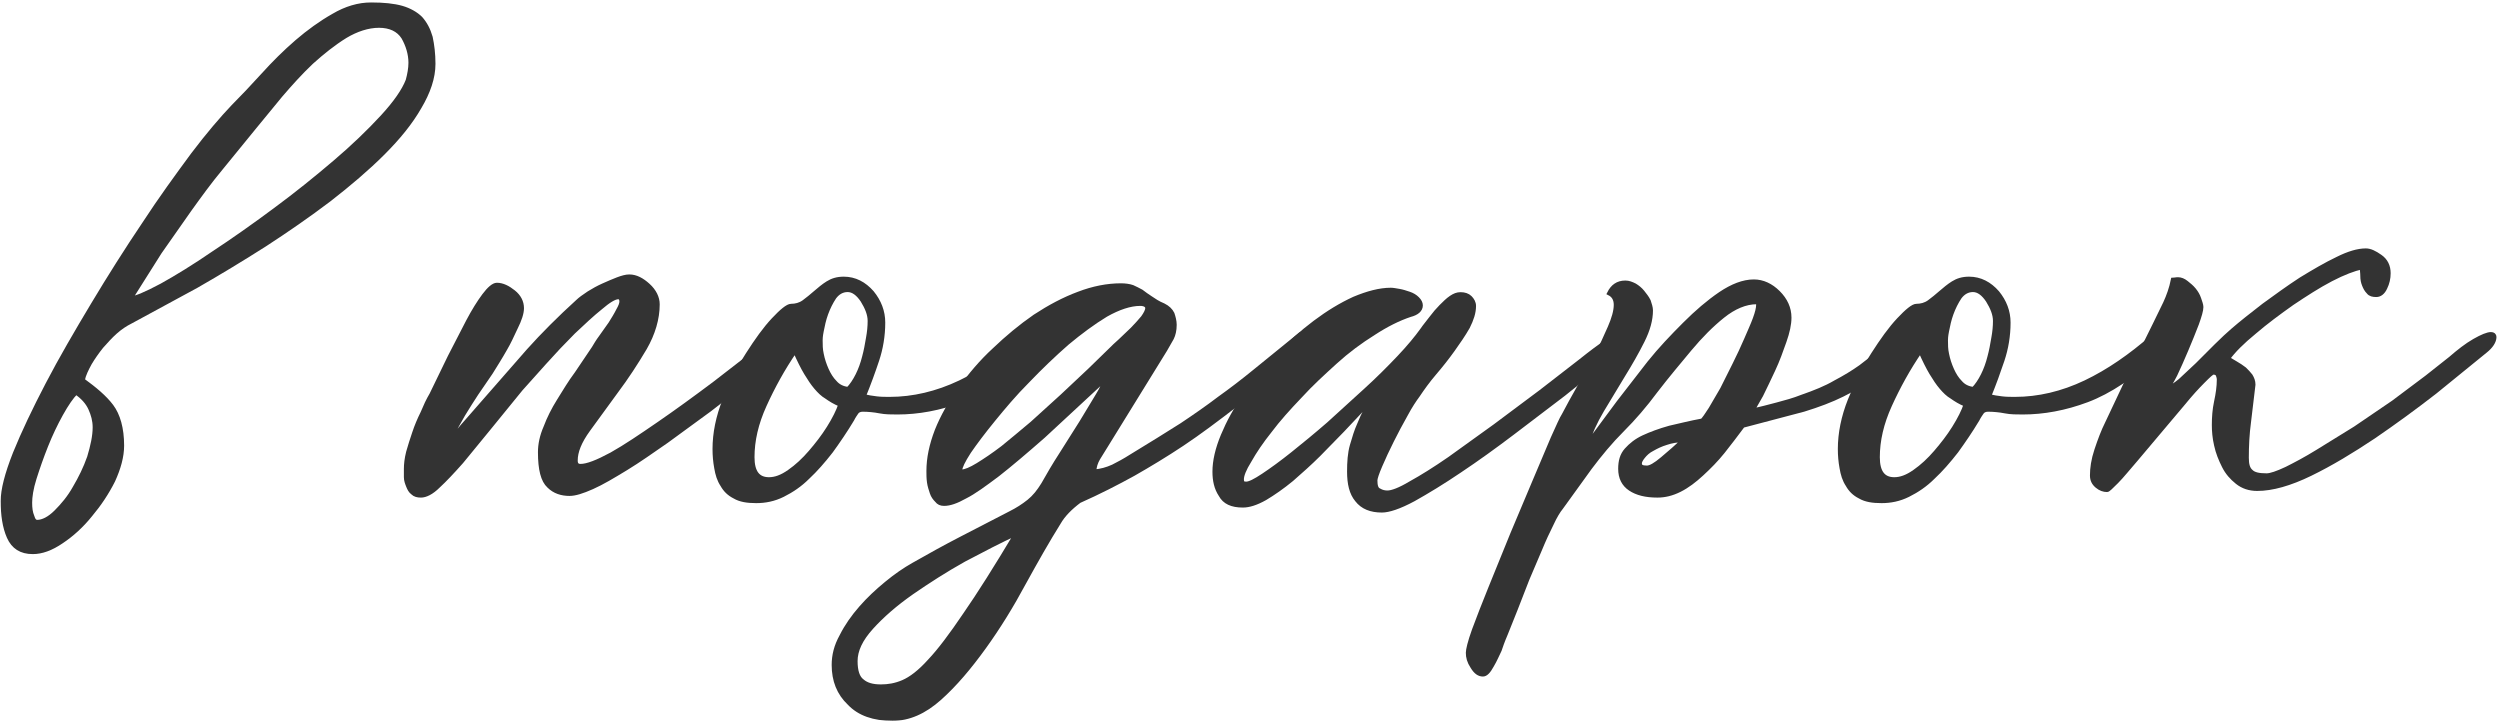 <?xml version="1.0" encoding="UTF-8"?> <svg xmlns="http://www.w3.org/2000/svg" width="666" height="193" viewBox="0 0 666 193" fill="none"><mask id="path-1-outside-1_1505_21" maskUnits="userSpaceOnUse" x="-0.24" y="0.222" width="666" height="192" fill="black"><rect fill="white" x="-0.24" y="0.222" width="666" height="192"></rect><path d="M8.729 147.037C5.63 147.037 3.564 145.708 2.383 143.052C1.203 140.395 0.76 137.148 0.76 133.459C0.76 130.507 1.793 126.375 4.007 120.766C6.22 115.306 9.172 109.107 12.714 102.318C16.256 95.529 20.389 88.445 24.816 81.066C29.244 73.686 33.819 66.455 38.394 59.666C42.822 52.877 47.249 46.826 51.382 41.218C55.514 35.757 59.204 31.477 62.156 28.378C64.517 26.016 67.174 23.212 70.125 19.965C72.929 16.866 75.881 13.914 79.128 11.11C82.227 8.453 85.474 6.092 88.869 4.173C92.115 2.255 95.51 1.222 98.904 1.222C102.151 1.222 104.956 1.517 107.022 2.107C109.088 2.698 110.859 3.731 112.04 4.911C113.22 6.24 114.106 7.863 114.696 9.929C115.139 11.995 115.434 14.357 115.434 17.013C115.434 20.703 114.106 24.54 111.744 28.525C109.383 32.657 106.136 36.642 102.004 40.775C97.871 44.907 93.001 49.04 87.688 53.172C82.227 57.304 76.471 61.289 70.568 65.126C64.517 68.964 58.466 72.653 52.267 76.195L34.852 85.641C33.376 86.379 32.048 87.264 30.72 88.445C29.392 89.626 28.211 90.954 27.03 92.282C25.849 93.758 24.816 95.234 23.931 96.71C23.045 98.333 22.307 99.809 22.012 101.285C25.259 103.646 27.916 105.86 29.687 108.222C31.458 110.583 32.491 114.125 32.491 118.7C32.491 121.652 31.605 124.751 30.129 127.998C28.506 131.245 26.44 134.344 24.078 137.148C21.717 140.1 19.06 142.462 16.404 144.233C13.6 146.151 11.091 147.037 8.729 147.037ZM67.911 33.691L58.761 44.907C55.809 48.449 53.153 52.139 50.496 55.828L42.527 67.193L34.705 79.59C36.18 79.442 38.985 78.262 43.117 76.048C47.102 73.834 51.677 71.03 56.843 67.488C62.008 64.093 67.469 60.256 73.225 55.976C78.833 51.844 84.146 47.564 89.164 43.284C94.034 39.151 98.314 35.019 101.856 31.182C105.398 27.344 107.612 24.098 108.645 21.441C109.088 19.817 109.383 18.194 109.383 16.718C109.383 14.357 108.645 11.995 107.464 9.929C106.136 7.863 103.922 6.83 100.971 6.83C98.019 6.83 94.92 7.863 91.968 9.634C88.869 11.553 85.917 13.914 82.965 16.571C80.013 19.375 77.357 22.326 74.7 25.426L67.911 33.691ZM25.259 113.83C25.259 112.059 24.816 110.435 24.078 108.812C23.34 107.188 22.012 105.713 20.241 104.532C19.06 105.713 17.732 107.631 16.256 110.288C14.78 112.944 13.452 115.748 12.271 118.7C11.091 121.652 10.058 124.604 9.172 127.408C8.287 130.212 7.991 132.426 7.991 133.902C7.991 135.377 8.139 136.558 8.582 137.591C8.877 138.624 9.32 139.067 9.91 139.067C11.386 139.067 13.157 138.182 14.928 136.41C16.699 134.639 18.47 132.573 19.946 129.917C21.422 127.408 22.75 124.751 23.783 121.799C24.669 118.848 25.259 116.191 25.259 113.83Z"></path><path d="M210.151 92.282L200.263 100.4L189.046 109.107L177.534 117.519C173.697 120.176 170.155 122.685 166.761 124.751C163.366 126.817 160.414 128.588 157.758 129.769C155.101 130.95 153.183 131.54 151.707 131.54C149.641 131.54 147.722 130.95 146.246 129.474C144.623 127.998 143.885 125.046 143.885 120.471C143.885 118.405 144.328 116.191 145.361 113.83C146.246 111.468 147.427 109.107 148.903 106.746C150.379 104.384 151.854 101.875 153.625 99.514C155.249 97.153 156.725 94.939 158.201 92.725C158.643 91.987 159.234 90.954 160.119 89.773C161.005 88.593 161.743 87.412 162.628 86.231C163.366 85.05 164.104 83.87 164.694 82.689C165.285 81.656 165.58 80.918 165.58 80.328C165.58 79.59 165.285 79.147 164.694 79.147C163.661 79.147 162.038 80.18 159.972 81.951C157.758 83.722 155.397 85.936 152.74 88.445C150.083 91.102 147.574 93.758 145.065 96.562L138.719 103.646L130.307 113.977L122.928 122.98C120.566 125.637 118.5 127.851 116.729 129.474C114.958 131.245 113.334 131.983 112.154 131.983C111.268 131.983 110.53 131.835 109.94 131.245C109.35 130.802 109.054 130.212 108.759 129.474C108.464 128.736 108.169 127.998 108.169 127.113C108.169 126.227 108.169 125.489 108.169 124.899C108.169 123.718 108.317 122.242 108.759 120.471C109.202 118.848 109.792 117.077 110.383 115.306C110.973 113.535 111.711 111.764 112.597 109.993C113.334 108.222 114.072 106.598 114.958 105.122L119.828 95.086L124.699 85.641C126.174 82.837 127.65 80.475 128.979 78.704C130.307 76.933 131.488 75.9 132.373 75.9C133.849 75.9 135.325 76.638 136.801 77.819C138.277 78.999 139.014 80.475 139.014 82.099C139.014 83.427 138.424 85.198 137.391 87.264C136.358 89.478 135.472 91.397 134.587 92.873C133.259 95.234 131.93 97.3 130.75 99.219L126.912 104.827C125.732 106.598 124.551 108.517 123.37 110.435C122.19 112.502 121.009 114.568 119.828 116.929C119.828 117.224 119.828 117.372 119.828 117.372C119.828 117.372 119.976 117.519 119.976 117.667C121.452 115.601 122.928 113.83 124.256 112.354L140.785 93.463C144.623 89.183 149.05 84.755 153.921 80.328C154.511 79.737 155.544 78.999 156.872 78.114C158.053 77.376 159.381 76.638 160.71 76.048C162.038 75.457 163.366 74.867 164.547 74.424C165.728 73.982 166.761 73.686 167.646 73.686C169.417 73.686 171.041 74.572 172.664 76.048C174.288 77.524 175.173 79.295 175.173 81.066C175.173 84.903 173.992 88.888 171.779 92.725C169.417 96.71 166.908 100.547 164.252 104.089L156.725 114.42C154.363 117.667 153.33 120.324 153.33 122.685C153.33 123.718 153.773 124.161 154.659 124.161C156.43 124.161 159.086 123.128 162.923 121.062C166.613 118.995 170.745 116.191 175.468 112.944C180.191 109.697 185.061 106.155 190.374 102.171L205.428 90.511C206.166 89.921 207.199 89.478 208.38 89.478C209.118 89.478 209.708 89.626 210.299 89.921C210.741 90.216 211.036 90.511 211.036 90.806C211.036 91.102 210.889 91.249 210.889 91.397C210.889 91.544 210.594 91.84 210.151 92.282Z"></path><path d="M235.257 85.936C235.257 89.478 234.666 92.873 233.633 95.972C232.6 99.071 231.419 102.318 230.091 105.565C231.272 105.86 232.305 106.008 233.486 106.155C234.666 106.303 235.847 106.303 237.028 106.303C243.226 106.303 249.573 104.827 255.771 101.875C261.97 98.924 267.873 94.791 273.629 89.773C273.924 89.626 274.367 89.478 274.662 89.478C275.253 89.478 275.843 89.773 276.433 90.069C277.024 90.364 277.466 90.659 277.466 90.954C277.466 91.544 277.171 91.987 276.876 92.43C276.433 92.873 275.99 93.315 275.4 93.758C268.611 100.104 262.117 104.384 256.214 106.598C250.31 108.812 244.555 109.845 239.094 109.845C237.47 109.845 235.847 109.845 234.371 109.55C232.895 109.255 231.272 109.107 229.796 109.107C229.058 109.107 228.468 109.402 228.173 109.845C227.877 110.288 227.435 110.878 226.992 111.764C225.221 114.715 223.302 117.519 221.384 120.176C219.317 122.833 217.251 125.194 215.185 127.113C213.119 129.179 210.905 130.655 208.544 131.835C206.182 133.016 203.821 133.459 201.459 133.459C199.098 133.459 197.179 133.164 195.704 132.278C194.228 131.54 193.195 130.507 192.457 129.179C191.571 127.851 191.128 126.375 190.833 124.604C190.538 122.98 190.391 121.357 190.391 119.586C190.391 115.453 191.276 111.026 193.047 106.598C194.818 102.171 196.884 98.038 199.246 94.349C201.607 90.659 203.821 87.559 206.035 85.198C208.248 82.837 209.872 81.508 210.757 81.508C211.938 81.508 213.119 81.213 214.152 80.475C215.185 79.737 216.218 78.852 217.251 77.966C218.284 77.081 219.317 76.195 220.498 75.457C221.679 74.719 223.007 74.277 224.778 74.277C227.73 74.277 230.239 75.605 232.305 77.966C234.224 80.328 235.257 82.984 235.257 85.936ZM218.579 90.659C218.579 91.84 218.579 93.02 218.875 94.349C219.17 95.824 219.613 97.153 220.203 98.481C220.793 99.809 221.531 100.99 222.417 101.875C223.302 102.908 224.483 103.499 225.959 103.646C226.844 102.761 227.73 101.433 228.468 99.957C229.206 98.481 229.796 96.857 230.239 95.086C230.682 93.463 230.977 91.84 231.272 90.069C231.567 88.445 231.715 86.969 231.715 85.493C231.715 83.722 230.977 81.951 229.796 80.033C228.615 78.262 227.287 77.228 225.811 77.228C224.335 77.228 223.155 77.966 222.269 79.147C221.384 80.475 220.646 81.951 220.055 83.575C219.465 85.198 219.17 86.674 218.875 88.15C218.579 89.626 218.579 90.364 218.579 90.659ZM223.893 107.779C222.417 107.188 221.236 106.451 220.203 105.713C219.17 105.122 218.284 104.237 217.399 103.204C216.513 102.171 215.628 100.842 214.742 99.366C213.857 97.891 212.824 95.824 211.791 93.463C208.544 98.186 205.887 103.056 203.673 107.926C201.459 112.797 200.426 117.372 200.426 121.799C200.426 125.784 201.902 127.703 204.854 127.703C206.477 127.703 208.248 127.113 210.315 125.637C212.233 124.308 214.152 122.537 215.923 120.471C217.694 118.405 219.317 116.339 220.793 113.977C222.269 111.616 223.302 109.55 223.893 107.779Z"></path><path d="M349.352 91.102C349.352 91.84 348.762 92.577 347.876 93.463L329.281 107.779C324.115 111.764 319.392 115.306 314.965 118.257C310.537 121.209 306.11 123.866 301.977 126.227C297.697 128.588 292.827 131.097 287.514 133.459C285.152 135.23 283.234 137.148 282.053 139.215C279.101 143.937 276.002 149.398 272.755 155.302C269.508 161.353 265.966 167.108 262.129 172.421C258.292 177.735 254.454 182.31 250.322 185.999C246.19 189.689 242.057 191.46 237.777 191.46C232.759 191.46 228.922 190.132 226.265 187.328C223.461 184.671 222.133 181.277 222.133 177.144C222.133 174.635 222.723 172.126 224.199 169.47C225.528 166.813 227.299 164.304 229.365 161.943C231.431 159.582 233.645 157.515 236.154 155.449C238.663 153.383 241.024 151.759 243.385 150.431C247.518 148.07 251.798 145.708 256.078 143.495L269.213 136.706C270.984 135.82 272.607 134.787 274.083 133.606C275.559 132.426 276.74 130.95 277.921 129.031C279.249 126.67 280.872 123.866 282.791 120.914L288.104 112.502L292.384 105.417C293.565 103.499 294.155 102.171 294.155 101.58C294.155 101.433 294.007 101.285 294.007 101.285L277.921 116.191C273.198 120.324 269.213 123.718 265.819 126.375C262.276 129.031 259.472 131.097 257.111 132.278C254.75 133.606 252.979 134.197 251.503 134.197C250.617 134.197 250.027 133.902 249.584 133.311C248.994 132.721 248.551 132.13 248.256 131.245C247.961 130.359 247.665 129.474 247.518 128.441C247.37 127.408 247.37 126.375 247.37 125.489C247.37 122.095 248.108 118.553 249.584 114.715C251.06 111.026 253.126 107.336 255.783 103.646C258.439 99.957 261.391 96.415 264.933 93.168C268.327 89.921 271.87 86.969 275.707 84.313C279.544 81.804 283.381 79.737 287.366 78.262C291.203 76.786 295.041 76.048 298.583 76.048C299.763 76.048 300.796 76.195 301.682 76.491C302.42 76.786 303.158 77.228 304.043 77.671C304.781 78.262 305.667 78.852 306.552 79.442C307.438 80.033 308.471 80.771 309.947 81.361C311.127 81.951 311.865 82.689 312.308 83.575C312.603 84.46 312.898 85.493 312.898 86.526C312.898 88.002 312.603 89.183 312.161 90.069C311.57 91.102 310.98 92.135 310.39 93.168L294.45 118.995L292.532 122.095C291.941 123.128 291.499 124.308 291.499 125.637C293.27 125.489 294.893 125.046 296.516 124.308C297.992 123.571 299.616 122.685 301.239 121.652C306.552 118.405 311.127 115.601 314.817 113.239C318.359 110.878 321.754 108.517 324.853 106.155C327.952 103.942 331.052 101.58 334.298 98.924L346.105 89.331C346.401 89.035 346.696 88.888 347.286 88.888C347.581 88.888 348.024 89.183 348.614 89.626C349.057 90.069 349.352 90.511 349.352 91.102ZM295.926 93.168C296.516 92.577 297.254 91.84 298.435 90.806L301.682 87.707C302.715 86.674 303.601 85.641 304.486 84.608C305.224 83.575 305.667 82.689 305.667 82.099C305.667 81.361 304.929 80.918 303.748 80.918C301.092 80.918 297.992 81.951 294.598 83.87C291.203 85.936 287.809 88.445 284.267 91.397C280.725 94.496 277.183 97.891 273.788 101.433C270.246 104.975 267.294 108.517 264.638 111.764C261.981 115.011 259.767 117.962 258.144 120.324C256.521 122.833 255.783 124.456 255.783 125.194C255.783 125.489 255.93 125.637 256.225 125.637C257.111 125.637 258.587 125.046 260.505 123.866C262.424 122.685 264.638 121.209 267.147 119.291C269.508 117.372 272.165 115.158 274.969 112.797L282.939 105.565L290.318 98.629L295.926 93.168ZM270.836 142.019C266.409 144.085 261.834 146.446 256.816 149.103C251.798 151.907 247.223 154.859 242.943 157.81C238.515 160.91 234.973 164.009 232.169 167.108C229.217 170.355 227.889 173.307 227.889 176.111C227.889 178.768 228.479 180.539 229.66 181.424C230.841 182.457 232.464 182.9 234.678 182.9C236.596 182.9 238.515 182.605 240.581 181.719C242.648 180.834 245.009 179.063 247.665 176.111C250.322 173.307 253.421 169.175 257.111 163.714C260.801 158.401 265.376 151.169 270.836 142.019Z"></path><path d="M375.668 83.87C372.568 84.903 369.321 86.526 365.927 88.74C362.385 90.954 358.99 93.463 355.743 96.415C352.497 99.366 349.25 102.318 346.298 105.565C343.199 108.812 340.542 111.764 338.328 114.715C335.967 117.667 334.196 120.324 332.868 122.685C331.392 125.046 330.801 126.67 330.801 127.703C330.801 128.588 331.097 128.884 331.982 128.884C332.868 128.884 334.343 128.146 336.557 126.67C338.771 125.194 341.428 123.275 344.379 120.914C347.331 118.553 350.578 115.896 353.972 112.944L363.861 103.942C367.108 100.99 370.059 98.038 372.716 95.234C375.372 92.43 377.439 89.921 378.914 87.855C379.505 86.969 380.39 85.936 381.276 84.755C382.161 83.575 383.047 82.542 383.932 81.656C384.818 80.771 385.703 79.885 386.589 79.295C387.474 78.704 388.212 78.409 389.098 78.409C390.131 78.409 391.016 78.704 391.607 79.295C392.197 79.885 392.64 80.623 392.64 81.508C392.64 83.279 392.05 85.051 391.016 87.117C389.836 89.183 388.508 91.102 387.032 93.168C385.556 95.234 383.932 97.3 382.161 99.366C380.39 101.433 378.914 103.499 377.734 105.27C376.848 106.451 375.668 108.222 374.487 110.435C373.159 112.797 371.978 115.011 370.797 117.372C369.616 119.733 368.583 121.947 367.698 124.013C366.812 126.079 366.37 127.408 366.37 127.998C366.37 129.474 366.665 130.359 367.403 130.655C368.141 131.097 368.879 131.245 369.616 131.245C370.797 131.245 372.863 130.507 375.815 128.736C378.767 127.113 382.309 124.899 386.146 122.242L398.248 113.535L410.498 104.384L420.976 96.267C423.928 93.906 426.142 92.282 427.618 91.249C429.241 89.921 430.717 89.183 431.898 89.183C432.636 89.183 433.078 89.773 433.078 90.659C433.078 91.249 432.783 91.692 432.488 91.987L427.027 96.562L416.549 104.975L402.971 115.306C398.101 118.995 393.378 122.39 388.95 125.342C384.375 128.441 380.243 130.95 376.553 133.016C372.716 135.082 369.912 135.968 368.141 135.968C365.189 135.968 362.975 135.082 361.499 133.164C360.023 131.393 359.433 128.884 359.433 125.637C359.433 123.128 359.581 120.766 360.171 118.7C360.761 116.634 361.352 114.715 362.09 113.092C362.68 111.616 363.27 110.288 363.861 109.402C364.451 108.517 364.746 107.926 364.746 107.631L364.599 107.484C364.303 107.484 363.565 108.222 362.385 109.55L357.662 114.568L351.316 121.062C348.954 123.423 346.445 125.637 344.084 127.703C341.575 129.769 339.214 131.393 337 132.721C334.639 134.049 332.72 134.639 331.097 134.639C328.145 134.639 326.226 133.754 325.193 131.835C324.012 130.064 323.57 127.998 323.57 125.637C323.57 122.833 324.308 119.586 325.783 116.044C327.259 112.502 329.178 108.959 331.687 105.417C334.196 101.875 337 98.333 340.247 94.939C343.494 91.544 346.741 88.593 350.283 85.936C353.825 83.279 357.219 81.213 360.761 79.59C364.303 78.114 367.55 77.228 370.502 77.228C371.092 77.228 371.83 77.376 372.716 77.524C373.601 77.671 374.487 77.966 375.372 78.262C376.258 78.557 376.996 78.999 377.586 79.59C378.176 80.18 378.472 80.771 378.472 81.361C378.472 82.542 377.439 83.427 375.668 83.87Z"></path><path d="M505.157 90.216C506.042 89.626 506.928 89.183 507.961 88.888C508.847 88.593 509.732 88.445 510.618 88.445C511.651 88.445 512.241 88.74 512.241 89.183C512.241 89.773 511.798 90.216 511.06 90.806L505.305 95.529C503.386 97.153 501.32 98.776 498.958 100.4C496.597 102.023 493.793 103.646 490.841 105.122C487.889 106.598 484.347 107.926 480.51 109.107L464.276 113.387C462.505 115.748 460.734 118.11 458.963 120.324C457.192 122.537 455.273 124.456 453.354 126.227C451.436 127.998 449.517 129.474 447.451 130.507C445.385 131.54 443.466 131.983 441.547 131.983C438.448 131.983 436.087 131.393 434.316 130.212C432.545 129.031 431.659 127.26 431.659 124.899C431.659 122.833 432.102 121.209 433.283 119.881C434.463 118.553 435.939 117.372 437.858 116.486C439.776 115.601 442.138 114.715 444.794 113.977C447.451 113.387 450.255 112.649 453.502 112.059C453.945 111.616 454.683 110.583 455.716 108.959C456.601 107.484 457.634 105.713 458.815 103.646L462.062 97.153C463.243 94.791 464.276 92.577 465.161 90.511C466.047 88.445 466.932 86.526 467.523 84.903C468.113 83.279 468.408 82.099 468.408 81.213C468.408 80.771 468.26 80.475 467.965 80.475C465.014 80.475 461.914 81.804 458.963 84.165C456.011 86.526 453.059 89.478 450.107 93.02C447.156 96.562 444.056 100.252 441.105 104.089C438.153 108.074 435.201 111.468 432.249 114.42C429.003 117.667 426.198 121.062 423.542 124.604L415.867 135.23C415.13 136.115 414.244 137.591 413.358 139.51C412.325 141.576 411.292 143.79 410.259 146.299L406.865 154.268L403.765 162.238L401.109 168.879C400.223 170.946 399.781 172.274 399.485 173.159C398.895 174.34 398.305 175.816 397.419 177.292C396.534 178.915 395.796 179.653 395.058 179.653C394.025 179.653 393.139 179.063 392.254 177.587C391.368 176.259 391.073 175.078 391.073 173.897C391.073 173.159 391.516 171.093 392.696 167.846C393.877 164.599 395.353 160.91 397.124 156.482L402.88 142.314L408.783 128.293L413.654 116.782C415.129 113.535 416.015 111.468 416.605 110.583C417.786 108.369 419.114 105.86 420.738 103.056L425.165 94.939C426.641 92.282 427.822 89.626 428.855 87.264C429.888 84.903 430.478 82.837 430.478 81.213C430.478 79.737 429.888 78.704 428.707 78.114C429.593 76.343 430.921 75.31 432.987 75.31C433.873 75.31 434.611 75.605 435.496 76.048C436.234 76.491 436.972 77.081 437.563 77.819C438.153 78.557 438.743 79.295 439.186 80.18C439.481 81.066 439.776 81.951 439.776 82.689C439.776 85.198 439.038 87.855 437.563 90.806C436.087 93.758 434.316 96.857 432.397 99.957L426.789 109.255C424.87 112.502 423.542 115.453 422.656 118.405C422.804 118.405 423.689 117.372 425.313 115.158L431.216 107.188L439.334 96.71C442.285 93.02 445.532 89.626 448.779 86.379C452.026 83.132 455.125 80.475 458.372 78.262C461.472 76.195 464.423 75.015 467.227 75.015C469.589 75.015 471.803 76.048 473.721 77.966C475.64 79.885 476.673 82.099 476.673 84.608C476.673 86.379 476.23 88.445 475.345 90.954C474.459 93.463 473.574 95.972 472.393 98.481C471.212 100.99 470.179 103.204 469.146 105.27C467.965 107.336 467.227 108.664 466.785 109.402C468.998 108.959 471.212 108.369 473.426 107.779C475.64 107.188 477.854 106.598 480.067 105.713C483.462 104.532 486.414 103.351 488.923 101.875C491.431 100.547 493.645 99.219 495.711 97.743C497.63 96.267 499.401 94.939 500.877 93.611C502.353 92.282 503.681 91.102 505.157 90.216ZM438.743 124.604C439.629 124.604 440.957 123.866 442.876 122.242C444.794 120.619 446.713 118.995 448.484 117.224C446.713 117.224 445.237 117.519 443.909 117.962C442.433 118.405 441.252 118.995 440.219 119.586C439.038 120.176 438.301 120.914 437.71 121.652C437.12 122.39 436.825 122.98 436.825 123.423C436.825 124.308 437.415 124.604 438.743 124.604Z"></path><path d="M535.041 85.936C535.041 89.478 534.451 92.873 533.417 95.972C532.384 99.071 531.204 102.318 529.875 105.565C531.056 105.86 532.089 106.008 533.27 106.155C534.451 106.303 535.631 106.303 536.812 106.303C543.011 106.303 549.357 104.827 555.555 101.875C561.754 98.924 567.657 94.791 573.413 89.773C573.708 89.626 574.151 89.478 574.446 89.478C575.037 89.478 575.627 89.773 576.217 90.069C576.808 90.364 577.25 90.659 577.25 90.954C577.25 91.544 576.955 91.987 576.66 92.43C576.217 92.873 575.775 93.315 575.184 93.758C568.395 100.104 561.901 104.384 555.998 106.598C550.095 108.812 544.339 109.845 538.878 109.845C537.255 109.845 535.631 109.845 534.155 109.55C532.679 109.255 531.056 109.107 529.58 109.107C528.842 109.107 528.252 109.402 527.957 109.845C527.662 110.288 527.219 110.878 526.776 111.764C525.005 114.715 523.086 117.519 521.168 120.176C519.102 122.833 517.035 125.194 514.969 127.113C512.903 129.179 510.689 130.655 508.328 131.835C505.966 133.016 503.605 133.459 501.244 133.459C498.882 133.459 496.964 133.164 495.488 132.278C494.012 131.54 492.979 130.507 492.241 129.179C491.355 127.851 490.913 126.375 490.617 124.604C490.322 122.98 490.175 121.357 490.175 119.586C490.175 115.453 491.06 111.026 492.831 106.598C494.602 102.171 496.668 98.038 499.03 94.349C501.391 90.659 503.605 87.559 505.819 85.198C508.033 82.837 509.656 81.508 510.542 81.508C511.722 81.508 512.903 81.213 513.936 80.475C514.969 79.737 516.002 78.852 517.035 77.966C518.068 77.081 519.102 76.195 520.282 75.457C521.463 74.719 522.791 74.277 524.562 74.277C527.514 74.277 530.023 75.605 532.089 77.966C534.008 80.328 535.041 82.984 535.041 85.936ZM518.364 90.659C518.364 91.84 518.364 93.02 518.659 94.349C518.954 95.824 519.397 97.153 519.987 98.481C520.577 99.809 521.315 100.99 522.201 101.875C523.086 102.908 524.267 103.499 525.743 103.646C526.628 102.761 527.514 101.433 528.252 99.957C528.99 98.481 529.58 96.857 530.023 95.086C530.466 93.463 530.761 91.84 531.056 90.069C531.351 88.445 531.499 86.969 531.499 85.493C531.499 83.722 530.761 81.951 529.58 80.033C528.399 78.262 527.071 77.228 525.595 77.228C524.119 77.228 522.939 77.966 522.053 79.147C521.168 80.475 520.43 81.951 519.839 83.575C519.249 85.198 518.954 86.674 518.659 88.15C518.364 89.626 518.364 90.364 518.364 90.659ZM523.677 107.779C522.201 107.188 521.02 106.451 519.987 105.713C518.954 105.122 518.068 104.237 517.183 103.204C516.297 102.171 515.412 100.842 514.526 99.366C513.641 97.891 512.608 95.824 511.575 93.463C508.328 98.186 505.671 103.056 503.457 107.926C501.244 112.797 500.211 117.372 500.211 121.799C500.211 125.784 501.686 127.703 504.638 127.703C506.262 127.703 508.033 127.113 510.099 125.637C512.017 124.308 513.936 122.537 515.707 120.471C517.478 118.405 519.102 116.339 520.577 113.977C522.053 111.616 523.086 109.55 523.677 107.779Z"></path><path d="M664.485 89.773C664.485 90.954 663.6 92.282 662.124 93.463L648.694 104.384C643.381 108.517 637.92 112.502 632.312 116.339C626.556 120.176 620.947 123.571 615.487 126.227C610.026 128.884 605.303 130.212 601.318 130.212C599.252 130.212 597.481 129.622 596.005 128.441C594.53 127.26 593.349 125.932 592.463 124.161C591.578 122.39 590.84 120.619 590.397 118.553C589.954 116.634 589.807 114.863 589.807 113.239C589.807 111.173 589.954 109.107 590.397 107.041C590.84 104.975 591.135 103.056 591.135 100.99C591.135 100.695 590.987 100.252 590.84 99.809C590.692 99.514 590.25 99.219 589.659 99.219C589.216 99.219 588.331 100.104 586.855 101.58C585.379 103.056 583.608 104.975 581.69 107.336L568.997 122.39C566.931 124.751 565.308 126.817 563.832 128.293C562.356 129.769 561.618 130.507 561.323 130.507C560.437 130.507 559.552 130.212 558.666 129.474C557.781 128.736 557.338 127.851 557.338 126.67C557.338 124.751 557.633 122.537 558.519 119.881C559.404 117.224 560.29 114.863 561.323 112.797L567.521 99.662L574.015 86.526L576.819 80.771C577.705 78.852 578.443 76.786 578.885 74.572C579.181 74.572 579.623 74.424 580.214 74.424C580.952 74.424 581.69 74.719 582.427 75.31C583.165 75.9 583.903 76.491 584.494 77.228C585.084 77.966 585.527 78.704 585.822 79.59C586.117 80.475 586.412 81.213 586.412 81.804C586.412 82.689 585.97 84.165 585.232 86.231C584.346 88.445 583.461 90.806 582.427 93.168C581.394 95.677 580.361 97.891 579.476 99.809C578.443 101.875 577.705 102.908 577.41 103.204H577.852C578.443 103.204 579.328 102.613 580.804 101.433L585.379 97.153L590.397 92.135C592.168 90.364 593.644 89.035 594.825 88.002C597.039 86.084 599.843 83.87 603.09 81.361C606.336 78.999 609.583 76.638 612.978 74.424C616.372 72.358 619.619 70.439 622.719 68.964C625.67 67.488 628.179 66.75 630.245 66.75C631.426 66.75 632.607 67.34 634.083 68.373C635.558 69.406 636.296 70.882 636.296 72.801C636.296 74.129 636.001 75.457 635.411 76.638C634.821 77.966 633.935 78.557 633.049 78.557C632.164 78.557 631.426 78.409 630.983 77.819C630.393 77.228 630.098 76.638 629.803 75.9C629.507 75.162 629.36 74.424 629.36 73.539C629.36 72.653 629.212 71.915 629.212 71.177C627.146 71.62 624.342 72.653 620.947 74.424C617.553 76.195 614.159 78.409 610.616 80.771C607.074 83.279 603.68 85.788 600.581 88.445C597.334 91.102 594.972 93.463 593.496 95.529L595.71 96.857C596.448 97.3 597.186 97.743 597.924 98.333C598.514 98.924 599.105 99.514 599.547 100.104C599.99 100.842 600.285 101.58 600.285 102.466L599.105 112.354C598.662 115.601 598.514 118.848 598.514 121.947C598.514 123.718 598.81 124.899 599.695 125.637C600.433 126.375 601.761 126.67 603.827 126.67C604.861 126.67 606.632 126.079 609.141 124.899C611.502 123.718 614.306 122.242 617.405 120.324L627.441 114.125L637.625 107.188L646.48 100.547L652.826 95.529C655.04 93.611 657.106 91.987 659.172 90.806C661.238 89.626 662.714 89.035 663.6 89.035C664.19 89.035 664.485 89.331 664.485 89.773Z"></path></mask><path d="M8.729 147.037C5.63 147.037 3.564 145.708 2.383 143.052C1.203 140.395 0.76 137.148 0.76 133.459C0.76 130.507 1.793 126.375 4.007 120.766C6.22 115.306 9.172 109.107 12.714 102.318C16.256 95.529 20.389 88.445 24.816 81.066C29.244 73.686 33.819 66.455 38.394 59.666C42.822 52.877 47.249 46.826 51.382 41.218C55.514 35.757 59.204 31.477 62.156 28.378C64.517 26.016 67.174 23.212 70.125 19.965C72.929 16.866 75.881 13.914 79.128 11.11C82.227 8.453 85.474 6.092 88.869 4.173C92.115 2.255 95.51 1.222 98.904 1.222C102.151 1.222 104.956 1.517 107.022 2.107C109.088 2.698 110.859 3.731 112.04 4.911C113.22 6.24 114.106 7.863 114.696 9.929C115.139 11.995 115.434 14.357 115.434 17.013C115.434 20.703 114.106 24.54 111.744 28.525C109.383 32.657 106.136 36.642 102.004 40.775C97.871 44.907 93.001 49.04 87.688 53.172C82.227 57.304 76.471 61.289 70.568 65.126C64.517 68.964 58.466 72.653 52.267 76.195L34.852 85.641C33.376 86.379 32.048 87.264 30.72 88.445C29.392 89.626 28.211 90.954 27.03 92.282C25.849 93.758 24.816 95.234 23.931 96.71C23.045 98.333 22.307 99.809 22.012 101.285C25.259 103.646 27.916 105.86 29.687 108.222C31.458 110.583 32.491 114.125 32.491 118.7C32.491 121.652 31.605 124.751 30.129 127.998C28.506 131.245 26.44 134.344 24.078 137.148C21.717 140.1 19.06 142.462 16.404 144.233C13.6 146.151 11.091 147.037 8.729 147.037ZM67.911 33.691L58.761 44.907C55.809 48.449 53.153 52.139 50.496 55.828L42.527 67.193L34.705 79.59C36.18 79.442 38.985 78.262 43.117 76.048C47.102 73.834 51.677 71.03 56.843 67.488C62.008 64.093 67.469 60.256 73.225 55.976C78.833 51.844 84.146 47.564 89.164 43.284C94.034 39.151 98.314 35.019 101.856 31.182C105.398 27.344 107.612 24.098 108.645 21.441C109.088 19.817 109.383 18.194 109.383 16.718C109.383 14.357 108.645 11.995 107.464 9.929C106.136 7.863 103.922 6.83 100.971 6.83C98.019 6.83 94.92 7.863 91.968 9.634C88.869 11.553 85.917 13.914 82.965 16.571C80.013 19.375 77.357 22.326 74.7 25.426L67.911 33.691ZM25.259 113.83C25.259 112.059 24.816 110.435 24.078 108.812C23.34 107.188 22.012 105.713 20.241 104.532C19.06 105.713 17.732 107.631 16.256 110.288C14.78 112.944 13.452 115.748 12.271 118.7C11.091 121.652 10.058 124.604 9.172 127.408C8.287 130.212 7.991 132.426 7.991 133.902C7.991 135.377 8.139 136.558 8.582 137.591C8.877 138.624 9.32 139.067 9.91 139.067C11.386 139.067 13.157 138.182 14.928 136.41C16.699 134.639 18.47 132.573 19.946 129.917C21.422 127.408 22.75 124.751 23.783 121.799C24.669 118.848 25.259 116.191 25.259 113.83Z" fill="#333333"></path><path d="M210.151 92.282L200.263 100.4L189.046 109.107L177.534 117.519C173.697 120.176 170.155 122.685 166.761 124.751C163.366 126.817 160.414 128.588 157.758 129.769C155.101 130.95 153.183 131.54 151.707 131.54C149.641 131.54 147.722 130.95 146.246 129.474C144.623 127.998 143.885 125.046 143.885 120.471C143.885 118.405 144.328 116.191 145.361 113.83C146.246 111.468 147.427 109.107 148.903 106.746C150.379 104.384 151.854 101.875 153.625 99.514C155.249 97.153 156.725 94.939 158.201 92.725C158.643 91.987 159.234 90.954 160.119 89.773C161.005 88.593 161.743 87.412 162.628 86.231C163.366 85.05 164.104 83.87 164.694 82.689C165.285 81.656 165.58 80.918 165.58 80.328C165.58 79.59 165.285 79.147 164.694 79.147C163.661 79.147 162.038 80.18 159.972 81.951C157.758 83.722 155.397 85.936 152.74 88.445C150.083 91.102 147.574 93.758 145.065 96.562L138.719 103.646L130.307 113.977L122.928 122.98C120.566 125.637 118.5 127.851 116.729 129.474C114.958 131.245 113.334 131.983 112.154 131.983C111.268 131.983 110.53 131.835 109.94 131.245C109.35 130.802 109.054 130.212 108.759 129.474C108.464 128.736 108.169 127.998 108.169 127.113C108.169 126.227 108.169 125.489 108.169 124.899C108.169 123.718 108.317 122.242 108.759 120.471C109.202 118.848 109.792 117.077 110.383 115.306C110.973 113.535 111.711 111.764 112.597 109.993C113.334 108.222 114.072 106.598 114.958 105.122L119.828 95.086L124.699 85.641C126.174 82.837 127.65 80.475 128.979 78.704C130.307 76.933 131.488 75.9 132.373 75.9C133.849 75.9 135.325 76.638 136.801 77.819C138.277 78.999 139.014 80.475 139.014 82.099C139.014 83.427 138.424 85.198 137.391 87.264C136.358 89.478 135.472 91.397 134.587 92.873C133.259 95.234 131.93 97.3 130.75 99.219L126.912 104.827C125.732 106.598 124.551 108.517 123.37 110.435C122.19 112.502 121.009 114.568 119.828 116.929C119.828 117.224 119.828 117.372 119.828 117.372C119.828 117.372 119.976 117.519 119.976 117.667C121.452 115.601 122.928 113.83 124.256 112.354L140.785 93.463C144.623 89.183 149.05 84.755 153.921 80.328C154.511 79.737 155.544 78.999 156.872 78.114C158.053 77.376 159.381 76.638 160.71 76.048C162.038 75.457 163.366 74.867 164.547 74.424C165.728 73.982 166.761 73.686 167.646 73.686C169.417 73.686 171.041 74.572 172.664 76.048C174.288 77.524 175.173 79.295 175.173 81.066C175.173 84.903 173.992 88.888 171.779 92.725C169.417 96.71 166.908 100.547 164.252 104.089L156.725 114.42C154.363 117.667 153.33 120.324 153.33 122.685C153.33 123.718 153.773 124.161 154.659 124.161C156.43 124.161 159.086 123.128 162.923 121.062C166.613 118.995 170.745 116.191 175.468 112.944C180.191 109.697 185.061 106.155 190.374 102.171L205.428 90.511C206.166 89.921 207.199 89.478 208.38 89.478C209.118 89.478 209.708 89.626 210.299 89.921C210.741 90.216 211.036 90.511 211.036 90.806C211.036 91.102 210.889 91.249 210.889 91.397C210.889 91.544 210.594 91.84 210.151 92.282Z" fill="#333333"></path><path d="M235.257 85.936C235.257 89.478 234.666 92.873 233.633 95.972C232.6 99.071 231.419 102.318 230.091 105.565C231.272 105.86 232.305 106.008 233.486 106.155C234.666 106.303 235.847 106.303 237.028 106.303C243.226 106.303 249.573 104.827 255.771 101.875C261.97 98.924 267.873 94.791 273.629 89.773C273.924 89.626 274.367 89.478 274.662 89.478C275.253 89.478 275.843 89.773 276.433 90.069C277.024 90.364 277.466 90.659 277.466 90.954C277.466 91.544 277.171 91.987 276.876 92.43C276.433 92.873 275.99 93.315 275.4 93.758C268.611 100.104 262.117 104.384 256.214 106.598C250.31 108.812 244.555 109.845 239.094 109.845C237.47 109.845 235.847 109.845 234.371 109.55C232.895 109.255 231.272 109.107 229.796 109.107C229.058 109.107 228.468 109.402 228.173 109.845C227.877 110.288 227.435 110.878 226.992 111.764C225.221 114.715 223.302 117.519 221.384 120.176C219.317 122.833 217.251 125.194 215.185 127.113C213.119 129.179 210.905 130.655 208.544 131.835C206.182 133.016 203.821 133.459 201.459 133.459C199.098 133.459 197.179 133.164 195.704 132.278C194.228 131.54 193.195 130.507 192.457 129.179C191.571 127.851 191.128 126.375 190.833 124.604C190.538 122.98 190.391 121.357 190.391 119.586C190.391 115.453 191.276 111.026 193.047 106.598C194.818 102.171 196.884 98.038 199.246 94.349C201.607 90.659 203.821 87.559 206.035 85.198C208.248 82.837 209.872 81.508 210.757 81.508C211.938 81.508 213.119 81.213 214.152 80.475C215.185 79.737 216.218 78.852 217.251 77.966C218.284 77.081 219.317 76.195 220.498 75.457C221.679 74.719 223.007 74.277 224.778 74.277C227.73 74.277 230.239 75.605 232.305 77.966C234.224 80.328 235.257 82.984 235.257 85.936ZM218.579 90.659C218.579 91.84 218.579 93.02 218.875 94.349C219.17 95.824 219.613 97.153 220.203 98.481C220.793 99.809 221.531 100.99 222.417 101.875C223.302 102.908 224.483 103.499 225.959 103.646C226.844 102.761 227.73 101.433 228.468 99.957C229.206 98.481 229.796 96.857 230.239 95.086C230.682 93.463 230.977 91.84 231.272 90.069C231.567 88.445 231.715 86.969 231.715 85.493C231.715 83.722 230.977 81.951 229.796 80.033C228.615 78.262 227.287 77.228 225.811 77.228C224.335 77.228 223.155 77.966 222.269 79.147C221.384 80.475 220.646 81.951 220.055 83.575C219.465 85.198 219.17 86.674 218.875 88.15C218.579 89.626 218.579 90.364 218.579 90.659ZM223.893 107.779C222.417 107.188 221.236 106.451 220.203 105.713C219.17 105.122 218.284 104.237 217.399 103.204C216.513 102.171 215.628 100.842 214.742 99.366C213.857 97.891 212.824 95.824 211.791 93.463C208.544 98.186 205.887 103.056 203.673 107.926C201.459 112.797 200.426 117.372 200.426 121.799C200.426 125.784 201.902 127.703 204.854 127.703C206.477 127.703 208.248 127.113 210.315 125.637C212.233 124.308 214.152 122.537 215.923 120.471C217.694 118.405 219.317 116.339 220.793 113.977C222.269 111.616 223.302 109.55 223.893 107.779Z" fill="#333333"></path><path d="M349.352 91.102C349.352 91.84 348.762 92.577 347.876 93.463L329.281 107.779C324.115 111.764 319.392 115.306 314.965 118.257C310.537 121.209 306.11 123.866 301.977 126.227C297.697 128.588 292.827 131.097 287.514 133.459C285.152 135.23 283.234 137.148 282.053 139.215C279.101 143.937 276.002 149.398 272.755 155.302C269.508 161.353 265.966 167.108 262.129 172.421C258.292 177.735 254.454 182.31 250.322 185.999C246.19 189.689 242.057 191.46 237.777 191.46C232.759 191.46 228.922 190.132 226.265 187.328C223.461 184.671 222.133 181.277 222.133 177.144C222.133 174.635 222.723 172.126 224.199 169.47C225.528 166.813 227.299 164.304 229.365 161.943C231.431 159.582 233.645 157.515 236.154 155.449C238.663 153.383 241.024 151.759 243.385 150.431C247.518 148.07 251.798 145.708 256.078 143.495L269.213 136.706C270.984 135.82 272.607 134.787 274.083 133.606C275.559 132.426 276.74 130.95 277.921 129.031C279.249 126.67 280.872 123.866 282.791 120.914L288.104 112.502L292.384 105.417C293.565 103.499 294.155 102.171 294.155 101.58C294.155 101.433 294.007 101.285 294.007 101.285L277.921 116.191C273.198 120.324 269.213 123.718 265.819 126.375C262.276 129.031 259.472 131.097 257.111 132.278C254.75 133.606 252.979 134.197 251.503 134.197C250.617 134.197 250.027 133.902 249.584 133.311C248.994 132.721 248.551 132.13 248.256 131.245C247.961 130.359 247.665 129.474 247.518 128.441C247.37 127.408 247.37 126.375 247.37 125.489C247.37 122.095 248.108 118.553 249.584 114.715C251.06 111.026 253.126 107.336 255.783 103.646C258.439 99.957 261.391 96.415 264.933 93.168C268.327 89.921 271.87 86.969 275.707 84.313C279.544 81.804 283.381 79.737 287.366 78.262C291.203 76.786 295.041 76.048 298.583 76.048C299.763 76.048 300.796 76.195 301.682 76.491C302.42 76.786 303.158 77.228 304.043 77.671C304.781 78.262 305.667 78.852 306.552 79.442C307.438 80.033 308.471 80.771 309.947 81.361C311.127 81.951 311.865 82.689 312.308 83.575C312.603 84.46 312.898 85.493 312.898 86.526C312.898 88.002 312.603 89.183 312.161 90.069C311.57 91.102 310.98 92.135 310.39 93.168L294.45 118.995L292.532 122.095C291.941 123.128 291.499 124.308 291.499 125.637C293.27 125.489 294.893 125.046 296.516 124.308C297.992 123.571 299.616 122.685 301.239 121.652C306.552 118.405 311.127 115.601 314.817 113.239C318.359 110.878 321.754 108.517 324.853 106.155C327.952 103.942 331.052 101.58 334.298 98.924L346.105 89.331C346.401 89.035 346.696 88.888 347.286 88.888C347.581 88.888 348.024 89.183 348.614 89.626C349.057 90.069 349.352 90.511 349.352 91.102ZM295.926 93.168C296.516 92.577 297.254 91.84 298.435 90.806L301.682 87.707C302.715 86.674 303.601 85.641 304.486 84.608C305.224 83.575 305.667 82.689 305.667 82.099C305.667 81.361 304.929 80.918 303.748 80.918C301.092 80.918 297.992 81.951 294.598 83.87C291.203 85.936 287.809 88.445 284.267 91.397C280.725 94.496 277.183 97.891 273.788 101.433C270.246 104.975 267.294 108.517 264.638 111.764C261.981 115.011 259.767 117.962 258.144 120.324C256.521 122.833 255.783 124.456 255.783 125.194C255.783 125.489 255.93 125.637 256.225 125.637C257.111 125.637 258.587 125.046 260.505 123.866C262.424 122.685 264.638 121.209 267.147 119.291C269.508 117.372 272.165 115.158 274.969 112.797L282.939 105.565L290.318 98.629L295.926 93.168ZM270.836 142.019C266.409 144.085 261.834 146.446 256.816 149.103C251.798 151.907 247.223 154.859 242.943 157.81C238.515 160.91 234.973 164.009 232.169 167.108C229.217 170.355 227.889 173.307 227.889 176.111C227.889 178.768 228.479 180.539 229.66 181.424C230.841 182.457 232.464 182.9 234.678 182.9C236.596 182.9 238.515 182.605 240.581 181.719C242.648 180.834 245.009 179.063 247.665 176.111C250.322 173.307 253.421 169.175 257.111 163.714C260.801 158.401 265.376 151.169 270.836 142.019Z" fill="#333333"></path><path d="M375.668 83.87C372.568 84.903 369.321 86.526 365.927 88.74C362.385 90.954 358.99 93.463 355.743 96.415C352.497 99.366 349.25 102.318 346.298 105.565C343.199 108.812 340.542 111.764 338.328 114.715C335.967 117.667 334.196 120.324 332.868 122.685C331.392 125.046 330.801 126.67 330.801 127.703C330.801 128.588 331.097 128.884 331.982 128.884C332.868 128.884 334.343 128.146 336.557 126.67C338.771 125.194 341.428 123.275 344.379 120.914C347.331 118.553 350.578 115.896 353.972 112.944L363.861 103.942C367.108 100.99 370.059 98.038 372.716 95.234C375.372 92.43 377.439 89.921 378.914 87.855C379.505 86.969 380.39 85.936 381.276 84.755C382.161 83.575 383.047 82.542 383.932 81.656C384.818 80.771 385.703 79.885 386.589 79.295C387.474 78.704 388.212 78.409 389.098 78.409C390.131 78.409 391.016 78.704 391.607 79.295C392.197 79.885 392.64 80.623 392.64 81.508C392.64 83.279 392.05 85.051 391.016 87.117C389.836 89.183 388.508 91.102 387.032 93.168C385.556 95.234 383.932 97.3 382.161 99.366C380.39 101.433 378.914 103.499 377.734 105.27C376.848 106.451 375.668 108.222 374.487 110.435C373.159 112.797 371.978 115.011 370.797 117.372C369.616 119.733 368.583 121.947 367.698 124.013C366.812 126.079 366.37 127.408 366.37 127.998C366.37 129.474 366.665 130.359 367.403 130.655C368.141 131.097 368.879 131.245 369.616 131.245C370.797 131.245 372.863 130.507 375.815 128.736C378.767 127.113 382.309 124.899 386.146 122.242L398.248 113.535L410.498 104.384L420.976 96.267C423.928 93.906 426.142 92.282 427.618 91.249C429.241 89.921 430.717 89.183 431.898 89.183C432.636 89.183 433.078 89.773 433.078 90.659C433.078 91.249 432.783 91.692 432.488 91.987L427.027 96.562L416.549 104.975L402.971 115.306C398.101 118.995 393.378 122.39 388.95 125.342C384.375 128.441 380.243 130.95 376.553 133.016C372.716 135.082 369.912 135.968 368.141 135.968C365.189 135.968 362.975 135.082 361.499 133.164C360.023 131.393 359.433 128.884 359.433 125.637C359.433 123.128 359.581 120.766 360.171 118.7C360.761 116.634 361.352 114.715 362.09 113.092C362.68 111.616 363.27 110.288 363.861 109.402C364.451 108.517 364.746 107.926 364.746 107.631L364.599 107.484C364.303 107.484 363.565 108.222 362.385 109.55L357.662 114.568L351.316 121.062C348.954 123.423 346.445 125.637 344.084 127.703C341.575 129.769 339.214 131.393 337 132.721C334.639 134.049 332.72 134.639 331.097 134.639C328.145 134.639 326.226 133.754 325.193 131.835C324.012 130.064 323.57 127.998 323.57 125.637C323.57 122.833 324.308 119.586 325.783 116.044C327.259 112.502 329.178 108.959 331.687 105.417C334.196 101.875 337 98.333 340.247 94.939C343.494 91.544 346.741 88.593 350.283 85.936C353.825 83.279 357.219 81.213 360.761 79.59C364.303 78.114 367.55 77.228 370.502 77.228C371.092 77.228 371.83 77.376 372.716 77.524C373.601 77.671 374.487 77.966 375.372 78.262C376.258 78.557 376.996 78.999 377.586 79.59C378.176 80.18 378.472 80.771 378.472 81.361C378.472 82.542 377.439 83.427 375.668 83.87Z" fill="#333333"></path><path d="M505.157 90.216C506.042 89.626 506.928 89.183 507.961 88.888C508.847 88.593 509.732 88.445 510.618 88.445C511.651 88.445 512.241 88.74 512.241 89.183C512.241 89.773 511.798 90.216 511.06 90.806L505.305 95.529C503.386 97.153 501.32 98.776 498.958 100.4C496.597 102.023 493.793 103.646 490.841 105.122C487.889 106.598 484.347 107.926 480.51 109.107L464.276 113.387C462.505 115.748 460.734 118.11 458.963 120.324C457.192 122.537 455.273 124.456 453.354 126.227C451.436 127.998 449.517 129.474 447.451 130.507C445.385 131.54 443.466 131.983 441.547 131.983C438.448 131.983 436.087 131.393 434.316 130.212C432.545 129.031 431.659 127.26 431.659 124.899C431.659 122.833 432.102 121.209 433.283 119.881C434.463 118.553 435.939 117.372 437.858 116.486C439.776 115.601 442.138 114.715 444.794 113.977C447.451 113.387 450.255 112.649 453.502 112.059C453.945 111.616 454.683 110.583 455.716 108.959C456.601 107.484 457.634 105.713 458.815 103.646L462.062 97.153C463.243 94.791 464.276 92.577 465.161 90.511C466.047 88.445 466.932 86.526 467.523 84.903C468.113 83.279 468.408 82.099 468.408 81.213C468.408 80.771 468.26 80.475 467.965 80.475C465.014 80.475 461.914 81.804 458.963 84.165C456.011 86.526 453.059 89.478 450.107 93.02C447.156 96.562 444.056 100.252 441.105 104.089C438.153 108.074 435.201 111.468 432.249 114.42C429.003 117.667 426.198 121.062 423.542 124.604L415.867 135.23C415.13 136.115 414.244 137.591 413.358 139.51C412.325 141.576 411.292 143.79 410.259 146.299L406.865 154.268L403.765 162.238L401.109 168.879C400.223 170.946 399.781 172.274 399.485 173.159C398.895 174.34 398.305 175.816 397.419 177.292C396.534 178.915 395.796 179.653 395.058 179.653C394.025 179.653 393.139 179.063 392.254 177.587C391.368 176.259 391.073 175.078 391.073 173.897C391.073 173.159 391.516 171.093 392.696 167.846C393.877 164.599 395.353 160.91 397.124 156.482L402.88 142.314L408.783 128.293L413.654 116.782C415.129 113.535 416.015 111.468 416.605 110.583C417.786 108.369 419.114 105.86 420.738 103.056L425.165 94.939C426.641 92.282 427.822 89.626 428.855 87.264C429.888 84.903 430.478 82.837 430.478 81.213C430.478 79.737 429.888 78.704 428.707 78.114C429.593 76.343 430.921 75.31 432.987 75.31C433.873 75.31 434.611 75.605 435.496 76.048C436.234 76.491 436.972 77.081 437.563 77.819C438.153 78.557 438.743 79.295 439.186 80.18C439.481 81.066 439.776 81.951 439.776 82.689C439.776 85.198 439.038 87.855 437.563 90.806C436.087 93.758 434.316 96.857 432.397 99.957L426.789 109.255C424.87 112.502 423.542 115.453 422.656 118.405C422.804 118.405 423.689 117.372 425.313 115.158L431.216 107.188L439.334 96.71C442.285 93.02 445.532 89.626 448.779 86.379C452.026 83.132 455.125 80.475 458.372 78.262C461.472 76.195 464.423 75.015 467.227 75.015C469.589 75.015 471.803 76.048 473.721 77.966C475.64 79.885 476.673 82.099 476.673 84.608C476.673 86.379 476.23 88.445 475.345 90.954C474.459 93.463 473.574 95.972 472.393 98.481C471.212 100.99 470.179 103.204 469.146 105.27C467.965 107.336 467.227 108.664 466.785 109.402C468.998 108.959 471.212 108.369 473.426 107.779C475.64 107.188 477.854 106.598 480.067 105.713C483.462 104.532 486.414 103.351 488.923 101.875C491.431 100.547 493.645 99.219 495.711 97.743C497.63 96.267 499.401 94.939 500.877 93.611C502.353 92.282 503.681 91.102 505.157 90.216ZM438.743 124.604C439.629 124.604 440.957 123.866 442.876 122.242C444.794 120.619 446.713 118.995 448.484 117.224C446.713 117.224 445.237 117.519 443.909 117.962C442.433 118.405 441.252 118.995 440.219 119.586C439.038 120.176 438.301 120.914 437.71 121.652C437.12 122.39 436.825 122.98 436.825 123.423C436.825 124.308 437.415 124.604 438.743 124.604Z" fill="#333333"></path><path d="M535.041 85.936C535.041 89.478 534.451 92.873 533.417 95.972C532.384 99.071 531.204 102.318 529.875 105.565C531.056 105.86 532.089 106.008 533.27 106.155C534.451 106.303 535.631 106.303 536.812 106.303C543.011 106.303 549.357 104.827 555.555 101.875C561.754 98.924 567.657 94.791 573.413 89.773C573.708 89.626 574.151 89.478 574.446 89.478C575.037 89.478 575.627 89.773 576.217 90.069C576.808 90.364 577.25 90.659 577.25 90.954C577.25 91.544 576.955 91.987 576.66 92.43C576.217 92.873 575.775 93.315 575.184 93.758C568.395 100.104 561.901 104.384 555.998 106.598C550.095 108.812 544.339 109.845 538.878 109.845C537.255 109.845 535.631 109.845 534.155 109.55C532.679 109.255 531.056 109.107 529.58 109.107C528.842 109.107 528.252 109.402 527.957 109.845C527.662 110.288 527.219 110.878 526.776 111.764C525.005 114.715 523.086 117.519 521.168 120.176C519.102 122.833 517.035 125.194 514.969 127.113C512.903 129.179 510.689 130.655 508.328 131.835C505.966 133.016 503.605 133.459 501.244 133.459C498.882 133.459 496.964 133.164 495.488 132.278C494.012 131.54 492.979 130.507 492.241 129.179C491.355 127.851 490.913 126.375 490.617 124.604C490.322 122.98 490.175 121.357 490.175 119.586C490.175 115.453 491.06 111.026 492.831 106.598C494.602 102.171 496.668 98.038 499.03 94.349C501.391 90.659 503.605 87.559 505.819 85.198C508.033 82.837 509.656 81.508 510.542 81.508C511.722 81.508 512.903 81.213 513.936 80.475C514.969 79.737 516.002 78.852 517.035 77.966C518.068 77.081 519.102 76.195 520.282 75.457C521.463 74.719 522.791 74.277 524.562 74.277C527.514 74.277 530.023 75.605 532.089 77.966C534.008 80.328 535.041 82.984 535.041 85.936ZM518.364 90.659C518.364 91.84 518.364 93.02 518.659 94.349C518.954 95.824 519.397 97.153 519.987 98.481C520.577 99.809 521.315 100.99 522.201 101.875C523.086 102.908 524.267 103.499 525.743 103.646C526.628 102.761 527.514 101.433 528.252 99.957C528.99 98.481 529.58 96.857 530.023 95.086C530.466 93.463 530.761 91.84 531.056 90.069C531.351 88.445 531.499 86.969 531.499 85.493C531.499 83.722 530.761 81.951 529.58 80.033C528.399 78.262 527.071 77.228 525.595 77.228C524.119 77.228 522.939 77.966 522.053 79.147C521.168 80.475 520.43 81.951 519.839 83.575C519.249 85.198 518.954 86.674 518.659 88.15C518.364 89.626 518.364 90.364 518.364 90.659ZM523.677 107.779C522.201 107.188 521.02 106.451 519.987 105.713C518.954 105.122 518.068 104.237 517.183 103.204C516.297 102.171 515.412 100.842 514.526 99.366C513.641 97.891 512.608 95.824 511.575 93.463C508.328 98.186 505.671 103.056 503.457 107.926C501.244 112.797 500.211 117.372 500.211 121.799C500.211 125.784 501.686 127.703 504.638 127.703C506.262 127.703 508.033 127.113 510.099 125.637C512.017 124.308 513.936 122.537 515.707 120.471C517.478 118.405 519.102 116.339 520.577 113.977C522.053 111.616 523.086 109.55 523.677 107.779Z" fill="#333333"></path><path d="M664.485 89.773C664.485 90.954 663.6 92.282 662.124 93.463L648.694 104.384C643.381 108.517 637.92 112.502 632.312 116.339C626.556 120.176 620.947 123.571 615.487 126.227C610.026 128.884 605.303 130.212 601.318 130.212C599.252 130.212 597.481 129.622 596.005 128.441C594.53 127.26 593.349 125.932 592.463 124.161C591.578 122.39 590.84 120.619 590.397 118.553C589.954 116.634 589.807 114.863 589.807 113.239C589.807 111.173 589.954 109.107 590.397 107.041C590.84 104.975 591.135 103.056 591.135 100.99C591.135 100.695 590.987 100.252 590.84 99.809C590.692 99.514 590.25 99.219 589.659 99.219C589.216 99.219 588.331 100.104 586.855 101.58C585.379 103.056 583.608 104.975 581.69 107.336L568.997 122.39C566.931 124.751 565.308 126.817 563.832 128.293C562.356 129.769 561.618 130.507 561.323 130.507C560.437 130.507 559.552 130.212 558.666 129.474C557.781 128.736 557.338 127.851 557.338 126.67C557.338 124.751 557.633 122.537 558.519 119.881C559.404 117.224 560.29 114.863 561.323 112.797L567.521 99.662L574.015 86.526L576.819 80.771C577.705 78.852 578.443 76.786 578.885 74.572C579.181 74.572 579.623 74.424 580.214 74.424C580.952 74.424 581.69 74.719 582.427 75.31C583.165 75.9 583.903 76.491 584.494 77.228C585.084 77.966 585.527 78.704 585.822 79.59C586.117 80.475 586.412 81.213 586.412 81.804C586.412 82.689 585.97 84.165 585.232 86.231C584.346 88.445 583.461 90.806 582.427 93.168C581.394 95.677 580.361 97.891 579.476 99.809C578.443 101.875 577.705 102.908 577.41 103.204H577.852C578.443 103.204 579.328 102.613 580.804 101.433L585.379 97.153L590.397 92.135C592.168 90.364 593.644 89.035 594.825 88.002C597.039 86.084 599.843 83.87 603.09 81.361C606.336 78.999 609.583 76.638 612.978 74.424C616.372 72.358 619.619 70.439 622.719 68.964C625.67 67.488 628.179 66.75 630.245 66.75C631.426 66.75 632.607 67.34 634.083 68.373C635.558 69.406 636.296 70.882 636.296 72.801C636.296 74.129 636.001 75.457 635.411 76.638C634.821 77.966 633.935 78.557 633.049 78.557C632.164 78.557 631.426 78.409 630.983 77.819C630.393 77.228 630.098 76.638 629.803 75.9C629.507 75.162 629.36 74.424 629.36 73.539C629.36 72.653 629.212 71.915 629.212 71.177C627.146 71.62 624.342 72.653 620.947 74.424C617.553 76.195 614.159 78.409 610.616 80.771C607.074 83.279 603.68 85.788 600.581 88.445C597.334 91.102 594.972 93.463 593.496 95.529L595.71 96.857C596.448 97.3 597.186 97.743 597.924 98.333C598.514 98.924 599.105 99.514 599.547 100.104C599.99 100.842 600.285 101.58 600.285 102.466L599.105 112.354C598.662 115.601 598.514 118.848 598.514 121.947C598.514 123.718 598.81 124.899 599.695 125.637C600.433 126.375 601.761 126.67 603.827 126.67C604.861 126.67 606.632 126.079 609.141 124.899C611.502 123.718 614.306 122.242 617.405 120.324L627.441 114.125L637.625 107.188L646.48 100.547L652.826 95.529C655.04 93.611 657.106 91.987 659.172 90.806C661.238 89.626 662.714 89.035 663.6 89.035C664.19 89.035 664.485 89.331 664.485 89.773Z" fill="#333333"></path><path d="M8.729 147.037C5.63 147.037 3.564 145.708 2.383 143.052C1.203 140.395 0.76 137.148 0.76 133.459C0.76 130.507 1.793 126.375 4.007 120.766C6.22 115.306 9.172 109.107 12.714 102.318C16.256 95.529 20.389 88.445 24.816 81.066C29.244 73.686 33.819 66.455 38.394 59.666C42.822 52.877 47.249 46.826 51.382 41.218C55.514 35.757 59.204 31.477 62.156 28.378C64.517 26.016 67.174 23.212 70.125 19.965C72.929 16.866 75.881 13.914 79.128 11.11C82.227 8.453 85.474 6.092 88.869 4.173C92.115 2.255 95.51 1.222 98.904 1.222C102.151 1.222 104.956 1.517 107.022 2.107C109.088 2.698 110.859 3.731 112.04 4.911C113.22 6.24 114.106 7.863 114.696 9.929C115.139 11.995 115.434 14.357 115.434 17.013C115.434 20.703 114.106 24.54 111.744 28.525C109.383 32.657 106.136 36.642 102.004 40.775C97.871 44.907 93.001 49.04 87.688 53.172C82.227 57.304 76.471 61.289 70.568 65.126C64.517 68.964 58.466 72.653 52.267 76.195L34.852 85.641C33.376 86.379 32.048 87.264 30.72 88.445C29.392 89.626 28.211 90.954 27.03 92.282C25.849 93.758 24.816 95.234 23.931 96.71C23.045 98.333 22.307 99.809 22.012 101.285C25.259 103.646 27.916 105.86 29.687 108.222C31.458 110.583 32.491 114.125 32.491 118.7C32.491 121.652 31.605 124.751 30.129 127.998C28.506 131.245 26.44 134.344 24.078 137.148C21.717 140.1 19.06 142.462 16.404 144.233C13.6 146.151 11.091 147.037 8.729 147.037ZM67.911 33.691L58.761 44.907C55.809 48.449 53.153 52.139 50.496 55.828L42.527 67.193L34.705 79.59C36.18 79.442 38.985 78.262 43.117 76.048C47.102 73.834 51.677 71.03 56.843 67.488C62.008 64.093 67.469 60.256 73.225 55.976C78.833 51.844 84.146 47.564 89.164 43.284C94.034 39.151 98.314 35.019 101.856 31.182C105.398 27.344 107.612 24.098 108.645 21.441C109.088 19.817 109.383 18.194 109.383 16.718C109.383 14.357 108.645 11.995 107.464 9.929C106.136 7.863 103.922 6.83 100.971 6.83C98.019 6.83 94.92 7.863 91.968 9.634C88.869 11.553 85.917 13.914 82.965 16.571C80.013 19.375 77.357 22.326 74.7 25.426L67.911 33.691ZM25.259 113.83C25.259 112.059 24.816 110.435 24.078 108.812C23.34 107.188 22.012 105.713 20.241 104.532C19.06 105.713 17.732 107.631 16.256 110.288C14.78 112.944 13.452 115.748 12.271 118.7C11.091 121.652 10.058 124.604 9.172 127.408C8.287 130.212 7.991 132.426 7.991 133.902C7.991 135.377 8.139 136.558 8.582 137.591C8.877 138.624 9.32 139.067 9.91 139.067C11.386 139.067 13.157 138.182 14.928 136.41C16.699 134.639 18.47 132.573 19.946 129.917C21.422 127.408 22.75 124.751 23.783 121.799C24.669 118.848 25.259 116.191 25.259 113.83Z" stroke="#333333" stroke-width="1.149" mask="url(#path-1-outside-1_1505_21)"></path><path d="M210.151 92.282L200.263 100.4L189.046 109.107L177.534 117.519C173.697 120.176 170.155 122.685 166.761 124.751C163.366 126.817 160.414 128.588 157.758 129.769C155.101 130.95 153.183 131.54 151.707 131.54C149.641 131.54 147.722 130.95 146.246 129.474C144.623 127.998 143.885 125.046 143.885 120.471C143.885 118.405 144.328 116.191 145.361 113.83C146.246 111.468 147.427 109.107 148.903 106.746C150.379 104.384 151.854 101.875 153.625 99.514C155.249 97.153 156.725 94.939 158.201 92.725C158.643 91.987 159.234 90.954 160.119 89.773C161.005 88.593 161.743 87.412 162.628 86.231C163.366 85.05 164.104 83.87 164.694 82.689C165.285 81.656 165.58 80.918 165.58 80.328C165.58 79.59 165.285 79.147 164.694 79.147C163.661 79.147 162.038 80.18 159.972 81.951C157.758 83.722 155.397 85.936 152.74 88.445C150.083 91.102 147.574 93.758 145.065 96.562L138.719 103.646L130.307 113.977L122.928 122.98C120.566 125.637 118.5 127.851 116.729 129.474C114.958 131.245 113.334 131.983 112.154 131.983C111.268 131.983 110.53 131.835 109.94 131.245C109.35 130.802 109.054 130.212 108.759 129.474C108.464 128.736 108.169 127.998 108.169 127.113C108.169 126.227 108.169 125.489 108.169 124.899C108.169 123.718 108.317 122.242 108.759 120.471C109.202 118.848 109.792 117.077 110.383 115.306C110.973 113.535 111.711 111.764 112.597 109.993C113.334 108.222 114.072 106.598 114.958 105.122L119.828 95.086L124.699 85.641C126.174 82.837 127.65 80.475 128.979 78.704C130.307 76.933 131.488 75.9 132.373 75.9C133.849 75.9 135.325 76.638 136.801 77.819C138.277 78.999 139.014 80.475 139.014 82.099C139.014 83.427 138.424 85.198 137.391 87.264C136.358 89.478 135.472 91.397 134.587 92.873C133.259 95.234 131.93 97.3 130.75 99.219L126.912 104.827C125.732 106.598 124.551 108.517 123.37 110.435C122.19 112.502 121.009 114.568 119.828 116.929C119.828 117.224 119.828 117.372 119.828 117.372C119.828 117.372 119.976 117.519 119.976 117.667C121.452 115.601 122.928 113.83 124.256 112.354L140.785 93.463C144.623 89.183 149.05 84.755 153.921 80.328C154.511 79.737 155.544 78.999 156.872 78.114C158.053 77.376 159.381 76.638 160.71 76.048C162.038 75.457 163.366 74.867 164.547 74.424C165.728 73.982 166.761 73.686 167.646 73.686C169.417 73.686 171.041 74.572 172.664 76.048C174.288 77.524 175.173 79.295 175.173 81.066C175.173 84.903 173.992 88.888 171.779 92.725C169.417 96.71 166.908 100.547 164.252 104.089L156.725 114.42C154.363 117.667 153.33 120.324 153.33 122.685C153.33 123.718 153.773 124.161 154.659 124.161C156.43 124.161 159.086 123.128 162.923 121.062C166.613 118.995 170.745 116.191 175.468 112.944C180.191 109.697 185.061 106.155 190.374 102.171L205.428 90.511C206.166 89.921 207.199 89.478 208.38 89.478C209.118 89.478 209.708 89.626 210.299 89.921C210.741 90.216 211.036 90.511 211.036 90.806C211.036 91.102 210.889 91.249 210.889 91.397C210.889 91.544 210.594 91.84 210.151 92.282Z" stroke="#333333" stroke-width="1.149" mask="url(#path-1-outside-1_1505_21)"></path><path d="M235.257 85.936C235.257 89.478 234.666 92.873 233.633 95.972C232.6 99.071 231.419 102.318 230.091 105.565C231.272 105.86 232.305 106.008 233.486 106.155C234.666 106.303 235.847 106.303 237.028 106.303C243.226 106.303 249.573 104.827 255.771 101.875C261.97 98.924 267.873 94.791 273.629 89.773C273.924 89.626 274.367 89.478 274.662 89.478C275.253 89.478 275.843 89.773 276.433 90.069C277.024 90.364 277.466 90.659 277.466 90.954C277.466 91.544 277.171 91.987 276.876 92.43C276.433 92.873 275.99 93.315 275.4 93.758C268.611 100.104 262.117 104.384 256.214 106.598C250.31 108.812 244.555 109.845 239.094 109.845C237.47 109.845 235.847 109.845 234.371 109.55C232.895 109.255 231.272 109.107 229.796 109.107C229.058 109.107 228.468 109.402 228.173 109.845C227.877 110.288 227.435 110.878 226.992 111.764C225.221 114.715 223.302 117.519 221.384 120.176C219.317 122.833 217.251 125.194 215.185 127.113C213.119 129.179 210.905 130.655 208.544 131.835C206.182 133.016 203.821 133.459 201.459 133.459C199.098 133.459 197.179 133.164 195.704 132.278C194.228 131.54 193.195 130.507 192.457 129.179C191.571 127.851 191.128 126.375 190.833 124.604C190.538 122.98 190.391 121.357 190.391 119.586C190.391 115.453 191.276 111.026 193.047 106.598C194.818 102.171 196.884 98.038 199.246 94.349C201.607 90.659 203.821 87.559 206.035 85.198C208.248 82.837 209.872 81.508 210.757 81.508C211.938 81.508 213.119 81.213 214.152 80.475C215.185 79.737 216.218 78.852 217.251 77.966C218.284 77.081 219.317 76.195 220.498 75.457C221.679 74.719 223.007 74.277 224.778 74.277C227.73 74.277 230.239 75.605 232.305 77.966C234.224 80.328 235.257 82.984 235.257 85.936ZM218.579 90.659C218.579 91.84 218.579 93.02 218.875 94.349C219.17 95.824 219.613 97.153 220.203 98.481C220.793 99.809 221.531 100.99 222.417 101.875C223.302 102.908 224.483 103.499 225.959 103.646C226.844 102.761 227.73 101.433 228.468 99.957C229.206 98.481 229.796 96.857 230.239 95.086C230.682 93.463 230.977 91.84 231.272 90.069C231.567 88.445 231.715 86.969 231.715 85.493C231.715 83.722 230.977 81.951 229.796 80.033C228.615 78.262 227.287 77.228 225.811 77.228C224.335 77.228 223.155 77.966 222.269 79.147C221.384 80.475 220.646 81.951 220.055 83.575C219.465 85.198 219.17 86.674 218.875 88.15C218.579 89.626 218.579 90.364 218.579 90.659ZM223.893 107.779C222.417 107.188 221.236 106.451 220.203 105.713C219.17 105.122 218.284 104.237 217.399 103.204C216.513 102.171 215.628 100.842 214.742 99.366C213.857 97.891 212.824 95.824 211.791 93.463C208.544 98.186 205.887 103.056 203.673 107.926C201.459 112.797 200.426 117.372 200.426 121.799C200.426 125.784 201.902 127.703 204.854 127.703C206.477 127.703 208.248 127.113 210.315 125.637C212.233 124.308 214.152 122.537 215.923 120.471C217.694 118.405 219.317 116.339 220.793 113.977C222.269 111.616 223.302 109.55 223.893 107.779Z" stroke="#333333" stroke-width="1.149" mask="url(#path-1-outside-1_1505_21)"></path><path d="M349.352 91.102C349.352 91.84 348.762 92.577 347.876 93.463L329.281 107.779C324.115 111.764 319.392 115.306 314.965 118.257C310.537 121.209 306.11 123.866 301.977 126.227C297.697 128.588 292.827 131.097 287.514 133.459C285.152 135.23 283.234 137.148 282.053 139.215C279.101 143.937 276.002 149.398 272.755 155.302C269.508 161.353 265.966 167.108 262.129 172.421C258.292 177.735 254.454 182.31 250.322 185.999C246.19 189.689 242.057 191.46 237.777 191.46C232.759 191.46 228.922 190.132 226.265 187.328C223.461 184.671 222.133 181.277 222.133 177.144C222.133 174.635 222.723 172.126 224.199 169.47C225.528 166.813 227.299 164.304 229.365 161.943C231.431 159.582 233.645 157.515 236.154 155.449C238.663 153.383 241.024 151.759 243.385 150.431C247.518 148.07 251.798 145.708 256.078 143.495L269.213 136.706C270.984 135.82 272.607 134.787 274.083 133.606C275.559 132.426 276.74 130.95 277.921 129.031C279.249 126.67 280.872 123.866 282.791 120.914L288.104 112.502L292.384 105.417C293.565 103.499 294.155 102.171 294.155 101.58C294.155 101.433 294.007 101.285 294.007 101.285L277.921 116.191C273.198 120.324 269.213 123.718 265.819 126.375C262.276 129.031 259.472 131.097 257.111 132.278C254.75 133.606 252.979 134.197 251.503 134.197C250.617 134.197 250.027 133.902 249.584 133.311C248.994 132.721 248.551 132.13 248.256 131.245C247.961 130.359 247.665 129.474 247.518 128.441C247.37 127.408 247.37 126.375 247.37 125.489C247.37 122.095 248.108 118.553 249.584 114.715C251.06 111.026 253.126 107.336 255.783 103.646C258.439 99.957 261.391 96.415 264.933 93.168C268.327 89.921 271.87 86.969 275.707 84.313C279.544 81.804 283.381 79.737 287.366 78.262C291.203 76.786 295.041 76.048 298.583 76.048C299.763 76.048 300.796 76.195 301.682 76.491C302.42 76.786 303.158 77.228 304.043 77.671C304.781 78.262 305.667 78.852 306.552 79.442C307.438 80.033 308.471 80.771 309.947 81.361C311.127 81.951 311.865 82.689 312.308 83.575C312.603 84.46 312.898 85.493 312.898 86.526C312.898 88.002 312.603 89.183 312.161 90.069C311.57 91.102 310.98 92.135 310.39 93.168L294.45 118.995L292.532 122.095C291.941 123.128 291.499 124.308 291.499 125.637C293.27 125.489 294.893 125.046 296.516 124.308C297.992 123.571 299.616 122.685 301.239 121.652C306.552 118.405 311.127 115.601 314.817 113.239C318.359 110.878 321.754 108.517 324.853 106.155C327.952 103.942 331.052 101.58 334.298 98.924L346.105 89.331C346.401 89.035 346.696 88.888 347.286 88.888C347.581 88.888 348.024 89.183 348.614 89.626C349.057 90.069 349.352 90.511 349.352 91.102ZM295.926 93.168C296.516 92.577 297.254 91.84 298.435 90.806L301.682 87.707C302.715 86.674 303.601 85.641 304.486 84.608C305.224 83.575 305.667 82.689 305.667 82.099C305.667 81.361 304.929 80.918 303.748 80.918C301.092 80.918 297.992 81.951 294.598 83.87C291.203 85.936 287.809 88.445 284.267 91.397C280.725 94.496 277.183 97.891 273.788 101.433C270.246 104.975 267.294 108.517 264.638 111.764C261.981 115.011 259.767 117.962 258.144 120.324C256.521 122.833 255.783 124.456 255.783 125.194C255.783 125.489 255.93 125.637 256.225 125.637C257.111 125.637 258.587 125.046 260.505 123.866C262.424 122.685 264.638 121.209 267.147 119.291C269.508 117.372 272.165 115.158 274.969 112.797L282.939 105.565L290.318 98.629L295.926 93.168ZM270.836 142.019C266.409 144.085 261.834 146.446 256.816 149.103C251.798 151.907 247.223 154.859 242.943 157.81C238.515 160.91 234.973 164.009 232.169 167.108C229.217 170.355 227.889 173.307 227.889 176.111C227.889 178.768 228.479 180.539 229.66 181.424C230.841 182.457 232.464 182.9 234.678 182.9C236.596 182.9 238.515 182.605 240.581 181.719C242.648 180.834 245.009 179.063 247.665 176.111C250.322 173.307 253.421 169.175 257.111 163.714C260.801 158.401 265.376 151.169 270.836 142.019Z" stroke="#333333" stroke-width="1.149" mask="url(#path-1-outside-1_1505_21)"></path><path d="M375.668 83.87C372.568 84.903 369.321 86.526 365.927 88.74C362.385 90.954 358.99 93.463 355.743 96.415C352.497 99.366 349.25 102.318 346.298 105.565C343.199 108.812 340.542 111.764 338.328 114.715C335.967 117.667 334.196 120.324 332.868 122.685C331.392 125.046 330.801 126.67 330.801 127.703C330.801 128.588 331.097 128.884 331.982 128.884C332.868 128.884 334.343 128.146 336.557 126.67C338.771 125.194 341.428 123.275 344.379 120.914C347.331 118.553 350.578 115.896 353.972 112.944L363.861 103.942C367.108 100.99 370.059 98.038 372.716 95.234C375.372 92.43 377.439 89.921 378.914 87.855C379.505 86.969 380.39 85.936 381.276 84.755C382.161 83.575 383.047 82.542 383.932 81.656C384.818 80.771 385.703 79.885 386.589 79.295C387.474 78.704 388.212 78.409 389.098 78.409C390.131 78.409 391.016 78.704 391.607 79.295C392.197 79.885 392.64 80.623 392.64 81.508C392.64 83.279 392.05 85.051 391.016 87.117C389.836 89.183 388.508 91.102 387.032 93.168C385.556 95.234 383.932 97.3 382.161 99.366C380.39 101.433 378.914 103.499 377.734 105.27C376.848 106.451 375.668 108.222 374.487 110.435C373.159 112.797 371.978 115.011 370.797 117.372C369.616 119.733 368.583 121.947 367.698 124.013C366.812 126.079 366.37 127.408 366.37 127.998C366.37 129.474 366.665 130.359 367.403 130.655C368.141 131.097 368.879 131.245 369.616 131.245C370.797 131.245 372.863 130.507 375.815 128.736C378.767 127.113 382.309 124.899 386.146 122.242L398.248 113.535L410.498 104.384L420.976 96.267C423.928 93.906 426.142 92.282 427.618 91.249C429.241 89.921 430.717 89.183 431.898 89.183C432.636 89.183 433.078 89.773 433.078 90.659C433.078 91.249 432.783 91.692 432.488 91.987L427.027 96.562L416.549 104.975L402.971 115.306C398.101 118.995 393.378 122.39 388.95 125.342C384.375 128.441 380.243 130.95 376.553 133.016C372.716 135.082 369.912 135.968 368.141 135.968C365.189 135.968 362.975 135.082 361.499 133.164C360.023 131.393 359.433 128.884 359.433 125.637C359.433 123.128 359.581 120.766 360.171 118.7C360.761 116.634 361.352 114.715 362.09 113.092C362.68 111.616 363.27 110.288 363.861 109.402C364.451 108.517 364.746 107.926 364.746 107.631L364.599 107.484C364.303 107.484 363.565 108.222 362.385 109.55L357.662 114.568L351.316 121.062C348.954 123.423 346.445 125.637 344.084 127.703C341.575 129.769 339.214 131.393 337 132.721C334.639 134.049 332.72 134.639 331.097 134.639C328.145 134.639 326.226 133.754 325.193 131.835C324.012 130.064 323.57 127.998 323.57 125.637C323.57 122.833 324.308 119.586 325.783 116.044C327.259 112.502 329.178 108.959 331.687 105.417C334.196 101.875 337 98.333 340.247 94.939C343.494 91.544 346.741 88.593 350.283 85.936C353.825 83.279 357.219 81.213 360.761 79.59C364.303 78.114 367.55 77.228 370.502 77.228C371.092 77.228 371.83 77.376 372.716 77.524C373.601 77.671 374.487 77.966 375.372 78.262C376.258 78.557 376.996 78.999 377.586 79.59C378.176 80.18 378.472 80.771 378.472 81.361C378.472 82.542 377.439 83.427 375.668 83.87Z" stroke="#333333" stroke-width="1.149" mask="url(#path-1-outside-1_1505_21)"></path><path d="M505.157 90.216C506.042 89.626 506.928 89.183 507.961 88.888C508.847 88.593 509.732 88.445 510.618 88.445C511.651 88.445 512.241 88.74 512.241 89.183C512.241 89.773 511.798 90.216 511.06 90.806L505.305 95.529C503.386 97.153 501.32 98.776 498.958 100.4C496.597 102.023 493.793 103.646 490.841 105.122C487.889 106.598 484.347 107.926 480.51 109.107L464.276 113.387C462.505 115.748 460.734 118.11 458.963 120.324C457.192 122.537 455.273 124.456 453.354 126.227C451.436 127.998 449.517 129.474 447.451 130.507C445.385 131.54 443.466 131.983 441.547 131.983C438.448 131.983 436.087 131.393 434.316 130.212C432.545 129.031 431.659 127.26 431.659 124.899C431.659 122.833 432.102 121.209 433.283 119.881C434.463 118.553 435.939 117.372 437.858 116.486C439.776 115.601 442.138 114.715 444.794 113.977C447.451 113.387 450.255 112.649 453.502 112.059C453.945 111.616 454.683 110.583 455.716 108.959C456.601 107.484 457.634 105.713 458.815 103.646L462.062 97.153C463.243 94.791 464.276 92.577 465.161 90.511C466.047 88.445 466.932 86.526 467.523 84.903C468.113 83.279 468.408 82.099 468.408 81.213C468.408 80.771 468.26 80.475 467.965 80.475C465.014 80.475 461.914 81.804 458.963 84.165C456.011 86.526 453.059 89.478 450.107 93.02C447.156 96.562 444.056 100.252 441.105 104.089C438.153 108.074 435.201 111.468 432.249 114.42C429.003 117.667 426.198 121.062 423.542 124.604L415.867 135.23C415.13 136.115 414.244 137.591 413.358 139.51C412.325 141.576 411.292 143.79 410.259 146.299L406.865 154.268L403.765 162.238L401.109 168.879C400.223 170.946 399.781 172.274 399.485 173.159C398.895 174.34 398.305 175.816 397.419 177.292C396.534 178.915 395.796 179.653 395.058 179.653C394.025 179.653 393.139 179.063 392.254 177.587C391.368 176.259 391.073 175.078 391.073 173.897C391.073 173.159 391.516 171.093 392.696 167.846C393.877 164.599 395.353 160.91 397.124 156.482L402.88 142.314L408.783 128.293L413.654 116.782C415.129 113.535 416.015 111.468 416.605 110.583C417.786 108.369 419.114 105.86 420.738 103.056L425.165 94.939C426.641 92.282 427.822 89.626 428.855 87.264C429.888 84.903 430.478 82.837 430.478 81.213C430.478 79.737 429.888 78.704 428.707 78.114C429.593 76.343 430.921 75.31 432.987 75.31C433.873 75.31 434.611 75.605 435.496 76.048C436.234 76.491 436.972 77.081 437.563 77.819C438.153 78.557 438.743 79.295 439.186 80.18C439.481 81.066 439.776 81.951 439.776 82.689C439.776 85.198 439.038 87.855 437.563 90.806C436.087 93.758 434.316 96.857 432.397 99.957L426.789 109.255C424.87 112.502 423.542 115.453 422.656 118.405C422.804 118.405 423.689 117.372 425.313 115.158L431.216 107.188L439.334 96.71C442.285 93.02 445.532 89.626 448.779 86.379C452.026 83.132 455.125 80.475 458.372 78.262C461.472 76.195 464.423 75.015 467.227 75.015C469.589 75.015 471.803 76.048 473.721 77.966C475.64 79.885 476.673 82.099 476.673 84.608C476.673 86.379 476.23 88.445 475.345 90.954C474.459 93.463 473.574 95.972 472.393 98.481C471.212 100.99 470.179 103.204 469.146 105.27C467.965 107.336 467.227 108.664 466.785 109.402C468.998 108.959 471.212 108.369 473.426 107.779C475.64 107.188 477.854 106.598 480.067 105.713C483.462 104.532 486.414 103.351 488.923 101.875C491.431 100.547 493.645 99.219 495.711 97.743C497.63 96.267 499.401 94.939 500.877 93.611C502.353 92.282 503.681 91.102 505.157 90.216ZM438.743 124.604C439.629 124.604 440.957 123.866 442.876 122.242C444.794 120.619 446.713 118.995 448.484 117.224C446.713 117.224 445.237 117.519 443.909 117.962C442.433 118.405 441.252 118.995 440.219 119.586C439.038 120.176 438.301 120.914 437.71 121.652C437.12 122.39 436.825 122.98 436.825 123.423C436.825 124.308 437.415 124.604 438.743 124.604Z" stroke="#333333" stroke-width="1.149" mask="url(#path-1-outside-1_1505_21)"></path><path d="M535.041 85.936C535.041 89.478 534.451 92.873 533.417 95.972C532.384 99.071 531.204 102.318 529.875 105.565C531.056 105.86 532.089 106.008 533.27 106.155C534.451 106.303 535.631 106.303 536.812 106.303C543.011 106.303 549.357 104.827 555.555 101.875C561.754 98.924 567.657 94.791 573.413 89.773C573.708 89.626 574.151 89.478 574.446 89.478C575.037 89.478 575.627 89.773 576.217 90.069C576.808 90.364 577.25 90.659 577.25 90.954C577.25 91.544 576.955 91.987 576.66 92.43C576.217 92.873 575.775 93.315 575.184 93.758C568.395 100.104 561.901 104.384 555.998 106.598C550.095 108.812 544.339 109.845 538.878 109.845C537.255 109.845 535.631 109.845 534.155 109.55C532.679 109.255 531.056 109.107 529.58 109.107C528.842 109.107 528.252 109.402 527.957 109.845C527.662 110.288 527.219 110.878 526.776 111.764C525.005 114.715 523.086 117.519 521.168 120.176C519.102 122.833 517.035 125.194 514.969 127.113C512.903 129.179 510.689 130.655 508.328 131.835C505.966 133.016 503.605 133.459 501.244 133.459C498.882 133.459 496.964 133.164 495.488 132.278C494.012 131.54 492.979 130.507 492.241 129.179C491.355 127.851 490.913 126.375 490.617 124.604C490.322 122.98 490.175 121.357 490.175 119.586C490.175 115.453 491.06 111.026 492.831 106.598C494.602 102.171 496.668 98.038 499.03 94.349C501.391 90.659 503.605 87.559 505.819 85.198C508.033 82.837 509.656 81.508 510.542 81.508C511.722 81.508 512.903 81.213 513.936 80.475C514.969 79.737 516.002 78.852 517.035 77.966C518.068 77.081 519.102 76.195 520.282 75.457C521.463 74.719 522.791 74.277 524.562 74.277C527.514 74.277 530.023 75.605 532.089 77.966C534.008 80.328 535.041 82.984 535.041 85.936ZM518.364 90.659C518.364 91.84 518.364 93.02 518.659 94.349C518.954 95.824 519.397 97.153 519.987 98.481C520.577 99.809 521.315 100.99 522.201 101.875C523.086 102.908 524.267 103.499 525.743 103.646C526.628 102.761 527.514 101.433 528.252 99.957C528.99 98.481 529.58 96.857 530.023 95.086C530.466 93.463 530.761 91.84 531.056 90.069C531.351 88.445 531.499 86.969 531.499 85.493C531.499 83.722 530.761 81.951 529.58 80.033C528.399 78.262 527.071 77.228 525.595 77.228C524.119 77.228 522.939 77.966 522.053 79.147C521.168 80.475 520.43 81.951 519.839 83.575C519.249 85.198 518.954 86.674 518.659 88.15C518.364 89.626 518.364 90.364 518.364 90.659ZM523.677 107.779C522.201 107.188 521.02 106.451 519.987 105.713C518.954 105.122 518.068 104.237 517.183 103.204C516.297 102.171 515.412 100.842 514.526 99.366C513.641 97.891 512.608 95.824 511.575 93.463C508.328 98.186 505.671 103.056 503.457 107.926C501.244 112.797 500.211 117.372 500.211 121.799C500.211 125.784 501.686 127.703 504.638 127.703C506.262 127.703 508.033 127.113 510.099 125.637C512.017 124.308 513.936 122.537 515.707 120.471C517.478 118.405 519.102 116.339 520.577 113.977C522.053 111.616 523.086 109.55 523.677 107.779Z" stroke="#333333" stroke-width="1.149" mask="url(#path-1-outside-1_1505_21)"></path><path d="M664.485 89.773C664.485 90.954 663.6 92.282 662.124 93.463L648.694 104.384C643.381 108.517 637.92 112.502 632.312 116.339C626.556 120.176 620.947 123.571 615.487 126.227C610.026 128.884 605.303 130.212 601.318 130.212C599.252 130.212 597.481 129.622 596.005 128.441C594.53 127.26 593.349 125.932 592.463 124.161C591.578 122.39 590.84 120.619 590.397 118.553C589.954 116.634 589.807 114.863 589.807 113.239C589.807 111.173 589.954 109.107 590.397 107.041C590.84 104.975 591.135 103.056 591.135 100.99C591.135 100.695 590.987 100.252 590.84 99.809C590.692 99.514 590.25 99.219 589.659 99.219C589.216 99.219 588.331 100.104 586.855 101.58C585.379 103.056 583.608 104.975 581.69 107.336L568.997 122.39C566.931 124.751 565.308 126.817 563.832 128.293C562.356 129.769 561.618 130.507 561.323 130.507C560.437 130.507 559.552 130.212 558.666 129.474C557.781 128.736 557.338 127.851 557.338 126.67C557.338 124.751 557.633 122.537 558.519 119.881C559.404 117.224 560.29 114.863 561.323 112.797L567.521 99.662L574.015 86.526L576.819 80.771C577.705 78.852 578.443 76.786 578.885 74.572C579.181 74.572 579.623 74.424 580.214 74.424C580.952 74.424 581.69 74.719 582.427 75.31C583.165 75.9 583.903 76.491 584.494 77.228C585.084 77.966 585.527 78.704 585.822 79.59C586.117 80.475 586.412 81.213 586.412 81.804C586.412 82.689 585.97 84.165 585.232 86.231C584.346 88.445 583.461 90.806 582.427 93.168C581.394 95.677 580.361 97.891 579.476 99.809C578.443 101.875 577.705 102.908 577.41 103.204H577.852C578.443 103.204 579.328 102.613 580.804 101.433L585.379 97.153L590.397 92.135C592.168 90.364 593.644 89.035 594.825 88.002C597.039 86.084 599.843 83.87 603.09 81.361C606.336 78.999 609.583 76.638 612.978 74.424C616.372 72.358 619.619 70.439 622.719 68.964C625.67 67.488 628.179 66.75 630.245 66.75C631.426 66.75 632.607 67.34 634.083 68.373C635.558 69.406 636.296 70.882 636.296 72.801C636.296 74.129 636.001 75.457 635.411 76.638C634.821 77.966 633.935 78.557 633.049 78.557C632.164 78.557 631.426 78.409 630.983 77.819C630.393 77.228 630.098 76.638 629.803 75.9C629.507 75.162 629.36 74.424 629.36 73.539C629.36 72.653 629.212 71.915 629.212 71.177C627.146 71.62 624.342 72.653 620.947 74.424C617.553 76.195 614.159 78.409 610.616 80.771C607.074 83.279 603.68 85.788 600.581 88.445C597.334 91.102 594.972 93.463 593.496 95.529L595.71 96.857C596.448 97.3 597.186 97.743 597.924 98.333C598.514 98.924 599.105 99.514 599.547 100.104C599.99 100.842 600.285 101.58 600.285 102.466L599.105 112.354C598.662 115.601 598.514 118.848 598.514 121.947C598.514 123.718 598.81 124.899 599.695 125.637C600.433 126.375 601.761 126.67 603.827 126.67C604.861 126.67 606.632 126.079 609.141 124.899C611.502 123.718 614.306 122.242 617.405 120.324L627.441 114.125L637.625 107.188L646.48 100.547L652.826 95.529C655.04 93.611 657.106 91.987 659.172 90.806C661.238 89.626 662.714 89.035 663.6 89.035C664.19 89.035 664.485 89.331 664.485 89.773Z" stroke="#333333" stroke-width="1.149" mask="url(#path-1-outside-1_1505_21)"></path></svg> 